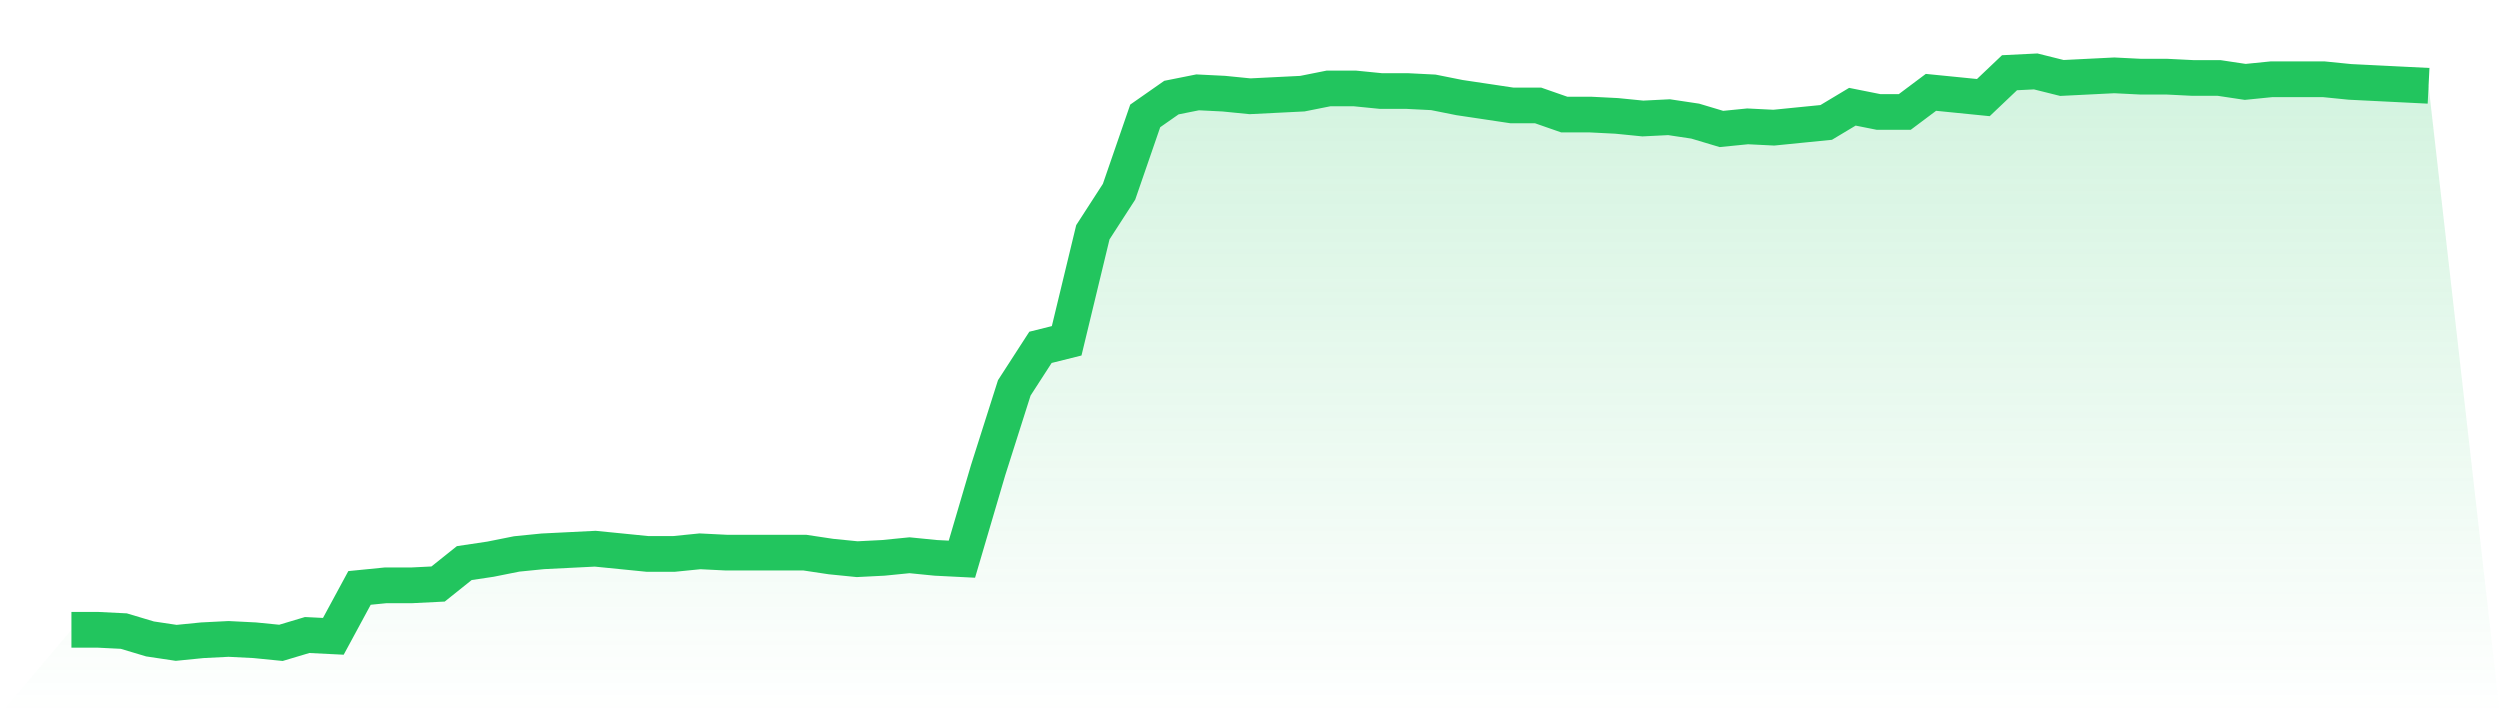 <svg viewBox="0 0 140 40" xmlns="http://www.w3.org/2000/svg">
<defs>
<linearGradient id="gradient" x1="0" x2="0" y1="0" y2="1">
<stop offset="0%" stop-color="#22c55e" stop-opacity="0.2"/>
<stop offset="100%" stop-color="#22c55e" stop-opacity="0"/>
</linearGradient>
</defs>
<path d="M4,35.268 L4,35.268 L5.467,35.268 L6.933,35.341 L8.4,35.78 L9.867,36 L11.333,35.854 L12.8,35.78 L14.267,35.854 L15.733,36 L17.2,35.561 L18.667,35.634 L20.133,32.924 L21.6,32.778 L23.067,32.778 L24.533,32.705 L26,31.533 L27.467,31.314 L28.933,31.021 L30.4,30.874 L31.867,30.801 L33.333,30.728 L34.8,30.874 L36.267,31.021 L37.733,31.021 L39.2,30.874 L40.667,30.947 L42.133,30.947 L43.6,30.947 L45.067,30.947 L46.533,31.167 L48,31.314 L49.467,31.24 L50.933,31.094 L52.4,31.24 L53.867,31.314 L55.333,26.334 L56.8,21.721 L58.267,19.451 L59.733,19.085 L61.2,13.007 L62.667,10.737 L64.133,6.49 L65.6,5.465 L67.067,5.172 L68.533,5.245 L70,5.391 L71.467,5.318 L72.933,5.245 L74.4,4.952 L75.867,4.952 L77.333,5.098 L78.8,5.098 L80.267,5.172 L81.733,5.465 L83.2,5.684 L84.667,5.904 L86.133,5.904 L87.6,6.416 L89.067,6.416 L90.533,6.49 L92,6.636 L93.467,6.563 L94.933,6.783 L96.4,7.222 L97.867,7.076 L99.333,7.149 L100.8,7.002 L102.267,6.856 L103.733,5.977 L105.2,6.27 L106.667,6.27 L108.133,5.172 L109.6,5.318 L111.067,5.465 L112.533,4.073 L114,4 L115.467,4.366 L116.933,4.293 L118.4,4.22 L119.867,4.293 L121.333,4.293 L122.8,4.366 L124.267,4.366 L125.733,4.586 L127.2,4.439 L128.667,4.439 L130.133,4.439 L131.6,4.586 L133.067,4.659 L134.533,4.732 L136,4.805 L140,40 L0,40 z" fill="url(#gradient)"/>
<path d="M4,35.268 L4,35.268 L5.467,35.268 L6.933,35.341 L8.4,35.78 L9.867,36 L11.333,35.854 L12.8,35.78 L14.267,35.854 L15.733,36 L17.2,35.561 L18.667,35.634 L20.133,32.924 L21.6,32.778 L23.067,32.778 L24.533,32.705 L26,31.533 L27.467,31.314 L28.933,31.021 L30.4,30.874 L31.867,30.801 L33.333,30.728 L34.8,30.874 L36.267,31.021 L37.733,31.021 L39.2,30.874 L40.667,30.947 L42.133,30.947 L43.6,30.947 L45.067,30.947 L46.533,31.167 L48,31.314 L49.467,31.24 L50.933,31.094 L52.4,31.24 L53.867,31.314 L55.333,26.334 L56.8,21.721 L58.267,19.451 L59.733,19.085 L61.2,13.007 L62.667,10.737 L64.133,6.49 L65.6,5.465 L67.067,5.172 L68.533,5.245 L70,5.391 L71.467,5.318 L72.933,5.245 L74.4,4.952 L75.867,4.952 L77.333,5.098 L78.8,5.098 L80.267,5.172 L81.733,5.465 L83.2,5.684 L84.667,5.904 L86.133,5.904 L87.6,6.416 L89.067,6.416 L90.533,6.49 L92,6.636 L93.467,6.563 L94.933,6.783 L96.4,7.222 L97.867,7.076 L99.333,7.149 L100.8,7.002 L102.267,6.856 L103.733,5.977 L105.2,6.27 L106.667,6.27 L108.133,5.172 L109.6,5.318 L111.067,5.465 L112.533,4.073 L114,4 L115.467,4.366 L116.933,4.293 L118.4,4.22 L119.867,4.293 L121.333,4.293 L122.8,4.366 L124.267,4.366 L125.733,4.586 L127.2,4.439 L128.667,4.439 L130.133,4.439 L131.6,4.586 L133.067,4.659 L134.533,4.732 L136,4.805" fill="none" stroke="#22c55e" stroke-width="2"/>
</svg>